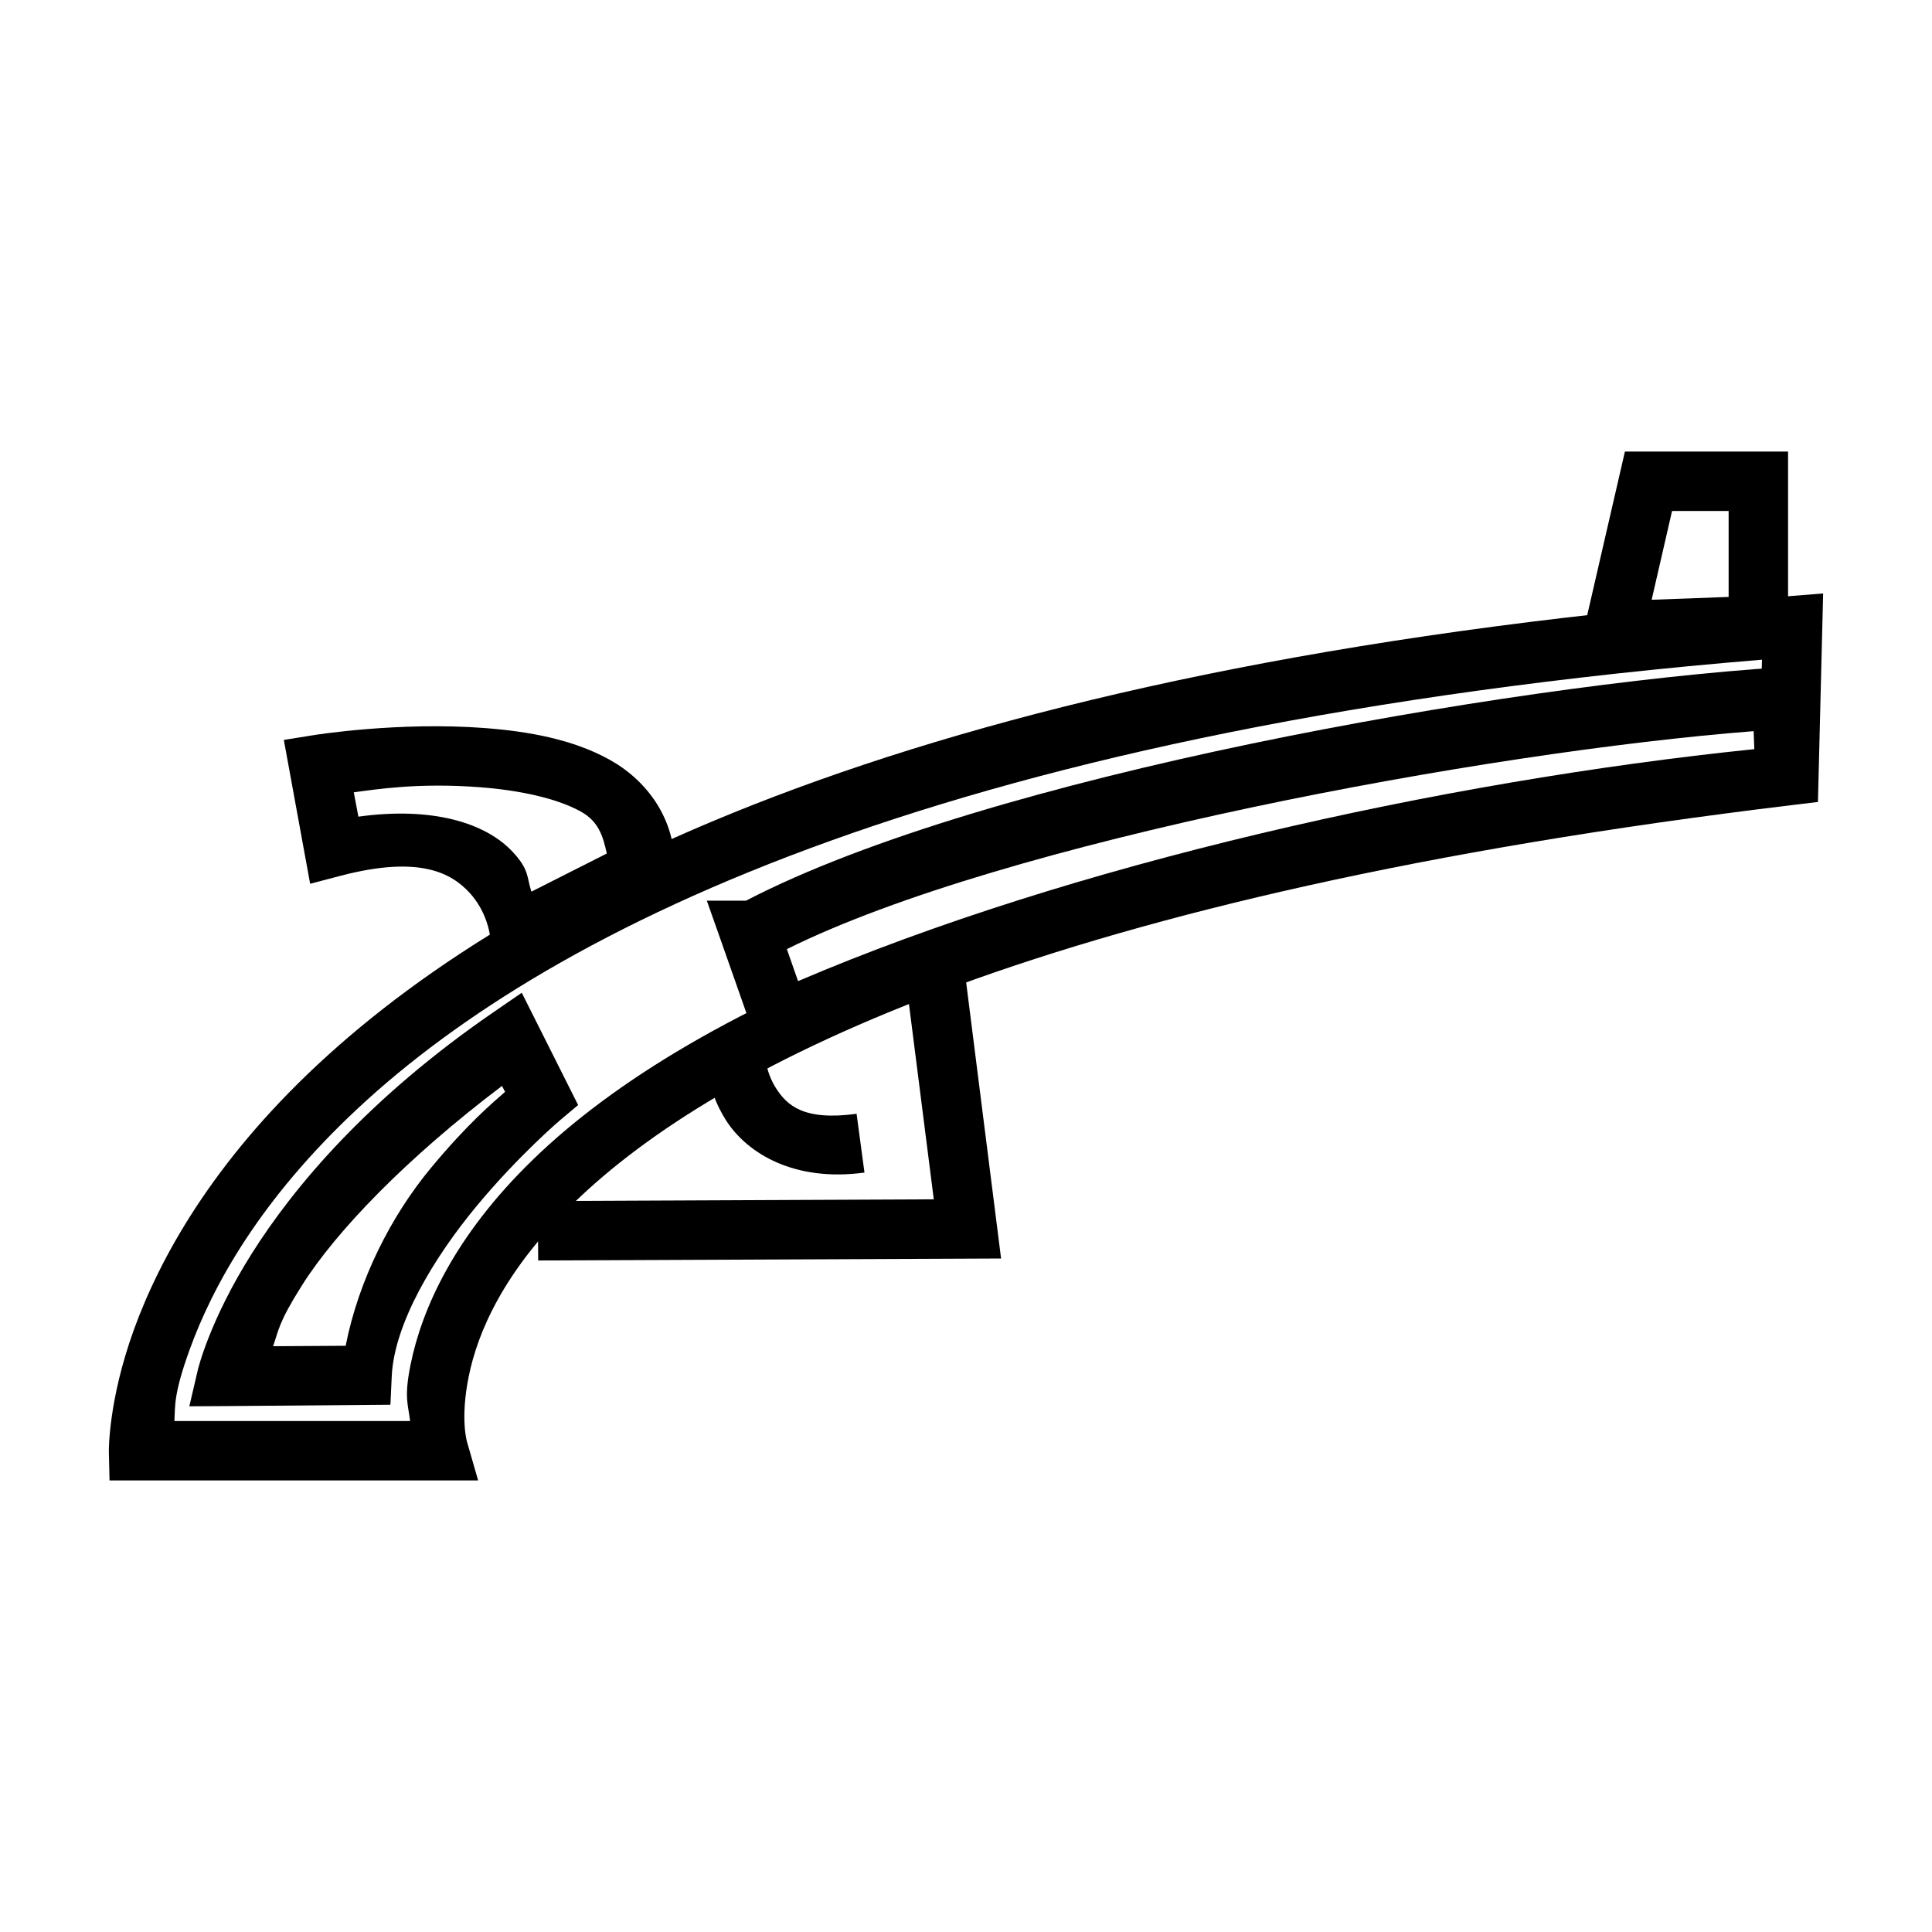 <?xml version="1.0" encoding="UTF-8"?>
<!-- Uploaded to: SVG Repo, www.svgrepo.com, Generator: SVG Repo Mixer Tools -->
<svg fill="#000000" width="800px" height="800px" version="1.1" viewBox="144 144 512 512" xmlns="http://www.w3.org/2000/svg">
 <g>
  <path d="m627.15 301.27-8.715 0.695c-222.75 16.98-334.18 71.945-390.15 124.07-27.984 26.059-41.953 51.414-48.812 70.371-6.859 18.957-6.625 32.309-6.625 32.309l0.18 7.613h97.684l-2.902-10.055s-1.926-5.969 0.406-17.492c2.332-11.523 9.082-27.801 28.066-46.199 37.969-36.789 125.82-81.488 322.75-105.24l6.742-0.816zm-16.211 17.551-0.582 24.348c-192.54 24.215-283.65 67.957-325.07 108.09-21.023 20.371-29.535 39.824-32.484 54.391-1.762 8.707-0.645 10.531-0.117 14.934h-62.469c0.238-3.852-0.301-6.918 4.008-18.828 6.062-16.762 18.559-39.77 44.746-64.152 51.586-48.039 158.03-101.11 371.96-118.78z"/>
  <path d="m399.25 398.08-15.633 2.035 7.844 61.715-104.95 0.465 0.117 15.746 122.67-0.523z"/>
  <path d="m346.6 422.95-15.691 0.297s-0.02 9.137 5.578 17.781 18 16.25 36.609 13.715l-2.09-15.574c-14.191 1.934-18.477-2.34-21.328-6.742-2.852-4.398-3.078-9.473-3.078-9.473z"/>
  <path d="m272.62 336.95c-22.98-1.773-45.441 1.859-45.441 1.859l-7.961 1.281 6.973 38.121 8.195-2.152c21.031-5.488 29.332-0.543 33.996 4.473 4.664 5.016 5.402 11.043 5.402 11.043l1.164 11.449 10.227-5.172 37.48-19.059 0.117-4.707c0.316-13.082-7.383-23.262-17.141-28.707-9.762-5.445-21.516-7.539-33.008-8.426zm-1.219 15.691c10.254 0.793 20.195 2.902 26.555 6.449 4.82 2.688 5.852 6.684 6.856 11.098l-19.988 10.109c-1.281-3.969-0.52-5.762-4.938-10.52-7.328-7.879-21.637-12.031-40.91-9.355l-1.219-6.449c5.973-0.785 17.109-2.613 33.645-1.336z"/>
  <path d="m282.27 407.09-7.438 5.113c-33.238 22.84-52.852 46.172-64.094 63.98-11.242 17.805-14.297 30.797-14.297 30.797l-2.266 9.703 9.996-0.059 43.293-0.348 0.348-7.496c0.629-14.09 11.309-31.68 22.488-45.152 11.18-13.473 22.141-22.777 22.141-22.777l4.766-4.008zm-5.231 24.695 0.812 1.566c-3.254 2.871-9.777 8.266-19.699 20.223-10.488 12.641-19.105 29.582-22.547 47.07l-19.234 0.117c1.523-4.289 1.332-6.117 7.672-16.156 9.023-14.293 27.633-33.652 52.996-52.824z"/>
  <path d="m574.62 263.67-12.844 55.727 56.078-2.035v-53.695zm12.492 15.746h14.992v22.777l-20.398 0.754z"/>
  <path d="m623.9 320.33-8.137 0.523c-72.266 4.707-210.26 28.672-274.05 61.828h-10.402l3.719 10.52 10.984 31.262 7.844-3.488c72.031-32.219 178-55.914 263.88-64.039l7.379-0.695zm-15.168 17.434 0.18 4.766c-83.383 8.562-181.25 30.598-253.42 61.48l-2.965-8.484c57.527-28.59 185.37-52.254 256.21-57.762z"/>
 </g>
</svg>